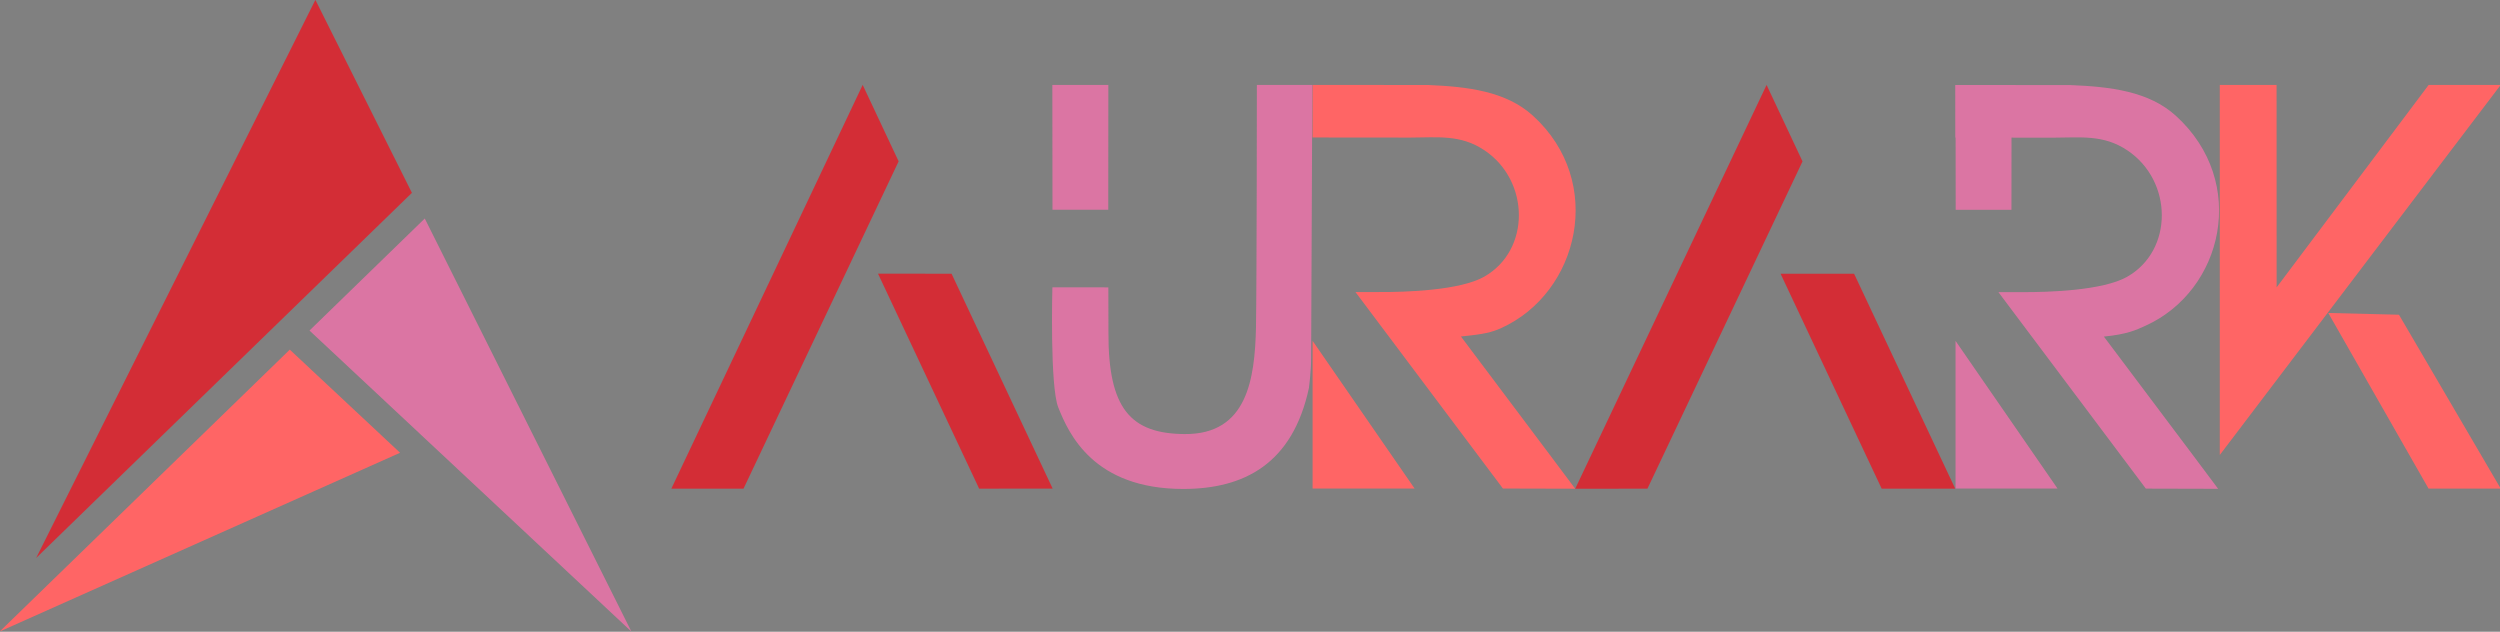 <svg xmlns="http://www.w3.org/2000/svg" xml:space="preserve" id="svg1" version="1.1" viewBox="0 0 270.933 68.464" height="68.464mm" width="270.933mm"><rect x="0" y="0" width="270.933" height="68.464" fill="#808080" stroke="none"/><defs id="defs1"></defs><g transform="translate(-400.984,-72.114)" id="layer1"><g transform="matrix(2,0,0,2,-60.819,-179.703)" id="g15"><rect y="152.263" x="95.522" height="92.758" width="92.758" id="rect20-2-0" style="font-variation-settings:normal;vector-effect:none;fill:#e9e9e9;fill-opacity:0.983;stroke-width:0.377;stroke-linecap:butt;stroke-linejoin:miter;stroke-miterlimit:4;stroke-dasharray:none;stroke-dashoffset:0;stroke-opacity:1;-inkscape-stroke:none"></rect><g transform="matrix(1.422,0,0,1.422,-78.449,33.532)" id="g7"><path id="path2-3-3-9" d="m 143.638,125.149 c -0.181,-0.455 -0.125,-2.566 -0.125,-2.566 l 1.197,1.8e-4 c 0,0 2.4e-4,0.017 0.002,0.96 -0.007,1.633 0.471,2.171 1.634,2.178 1.338,0.008 1.496,-1.181 1.522,-2.274 0.017,-0.969 0.019,-5.194 0.019,-5.194 l 1.186,10e-6 -0.025,5.83 c 4.8e-4,0.291 -0.047,0.65 -0.047,0.65 -0.349,1.626 -1.387,2.161 -2.688,2.162 -1.919,5.6e-4 -2.45,-1.179 -2.675,-1.746 z" style="fill:#3a3a3a;fill-opacity:1;stroke-width:0.242"></path><path d="m 162.832,123.728 -2e-4,3.159 2.182,2e-5 z" style="fill:#3a3a3a;fill-opacity:1;stroke-width:0.064" id="rect19-8-9-2"></path><path d="m 163.748,122.684 3.155,4.204 1.546,0.004 c 0,0 -0.567,-0.761 -2.444,-3.256 0.502,-0.05 0.692,-0.142 0.894,-0.234 1.656,-0.751 2.206,-3.069 0.647,-4.488 -0.576,-0.525 -1.4,-0.624 -2.258,-0.658 l -1e-5,4e-5 c -0.791,-0.002 -0.803,-0.001 -2.458,-0.002 l 2.4e-4,1.125 c 0.959,0 1.577,0.003 2.093,0.002 0.584,-10e-4 1.073,-0.071 1.585,0.272 0.975,0.653 0.99,2.139 -0.006,2.704 -0.516,0.293 -1.67,0.332 -2.266,0.328 -0.292,-0.002 -0.489,-4e-5 -0.489,-4e-5" style="fill:#3a3a3a;fill-opacity:1;stroke-width:0.064" id="path20-4-9-4"></path><path d="m 149.079,123.727 -2e-4,3.159 2.182,2e-5 z" style="fill:#3a3a3a;fill-opacity:1;stroke-width:0.064" id="rect19-3-5-9-5"></path><path d="m 149.995,122.682 3.155,4.204 1.546,0.004 c 0,0 -0.567,-0.761 -2.444,-3.256 0.502,-0.05 0.662,-0.09 0.865,-0.182 1.656,-0.751 2.235,-3.121 0.676,-4.54 -0.576,-0.525 -1.4,-0.624 -2.258,-0.658 l -1e-5,4e-5 c -0.791,-0.002 -0.803,-2.8e-4 -2.458,-0.001 l 2.4e-4,1.124 c 0.959,0 1.577,0.003 2.093,0.002 0.584,-0.001 1.073,-0.071 1.585,0.272 0.975,0.653 0.99,2.139 -0.006,2.704 -0.516,0.293 -1.67,0.332 -2.266,0.328 -0.292,-0.002 -0.489,-4e-5 -0.489,-4e-5" style="fill:#3a3a3a;fill-opacity:1;stroke-width:0.064" id="path20-0-2-1-8"></path><path id="path10-90-7-6" d="m 139.455,118.252 -4.093,8.637 1.544,-2.4e-4 3.318,-7.001 z" style="fill:#3a3a3a;fill-opacity:1;stroke-width:0.064"></path><path id="path11-9-2-2" d="m 141.356,122.291 2.163,4.597 -1.573,5.6e-4 -2.163,-4.598 z" style="fill:#3a3a3a;fill-opacity:1;stroke-width:0.064"></path><path id="path10-9-8-3-5" d="m 158.79,118.253 -4.093,8.637 1.544,-2.5e-4 3.318,-7.001 z" style="fill:#3a3a3a;fill-opacity:1;stroke-width:0.064"></path><path id="path11-3-0-6-1" d="m 160.662,122.292 2.163,4.597 -1.573,5.6e-4 -2.163,-4.598 z" style="fill:#3a3a3a;fill-opacity:1;stroke-width:0.064"></path><path id="path28-5-5-3" d="m 143.512,118.253 0.003,2.67 h 1.193 l 0.002,-2.67 z" style="fill:#3a3a3a;fill-opacity:1;stroke-width:0.074"></path><path id="path28-5-5-3-8" d="m 162.832,118.254 0.003,2.67 h 1.193 l 0.002,-2.67 z" style="opacity:1;fill:#3a3a3a;fill-opacity:1;stroke-width:0.074"></path><path id="path32-3-5-9" d="m 168.484,118.253 10e-5,7.916 6.009,-7.916 -1.541,4e-5 -3.252,4.33 -0.001,-4.33 z" style="fill:#3a3a3a;fill-opacity:1;stroke-width:0.064"></path><path id="path33-5-8-73" d="m 170.805,123.131 2.145,3.757 1.544,2.4e-4 -2.177,-3.72 z" style="fill:#3a3a3a;fill-opacity:1;stroke-width:0.064"></path></g><path d="m 141.895,181.312 -8.201,16.391 11.036,-10.724 z m 3.212,6.421 -3.385,3.29 9.454,8.841 z m -3.964,3.852 -8.519,8.278 11.758,-5.249 z" style="color:#000000;font-style:normal;font-variant:normal;font-weight:normal;font-stretch:normal;font-size:medium;line-height:normal;font-family:sans-serif;font-variant-ligatures:normal;font-variant-position:normal;font-variant-caps:normal;font-variant-numeric:normal;font-variant-alternates:normal;font-variant-east-asian:normal;font-feature-settings:normal;font-variation-settings:normal;text-indent:0;text-align:start;text-decoration-line:none;text-decoration-style:solid;text-decoration-color:#000000;letter-spacing:normal;word-spacing:normal;text-transform:none;writing-mode:lr-tb;direction:ltr;text-orientation:mixed;dominant-baseline:auto;baseline-shift:baseline;text-anchor:start;white-space:normal;shape-padding:0;shape-margin:0;inline-size:0;clip-rule:nonzero;display:inline;overflow:visible;visibility:visible;isolation:auto;mix-blend-mode:normal;color-interpolation:sRGB;color-interpolation-filters:linearRGB;solid-color:#000000;solid-opacity:1;vector-effect:none;fill:#2c2c2c;fill-opacity:1;fill-rule:nonzero;stroke:none;stroke-width:0.472;stroke-linecap:butt;stroke-linejoin:miter;stroke-miterlimit:4;stroke-dasharray:none;stroke-dashoffset:0;stroke-opacity:1;-inkscape-stroke:none;color-rendering:auto;image-rendering:auto;shape-rendering:auto;text-rendering:auto;enable-background:accumulate;stop-color:#000000;stop-opacity:1" id="path13"></path><g transform="matrix(1.845,0,0,1.845,-195.041,-106.354)" id="g74"><g transform="matrix(1.373,0,0,1.373,64.728,-33.08)" id="g7-3"><g transform="translate(0,-0.655)" id="g72"><g id="g68"><path d="m 149.079,123.727 -2e-4,3.159 2.182,2e-5 z" style="fill:#ff6565;fill-opacity:1;stroke-width:0.064" id="rect19-3-5-9-5-8"></path><path d="m 149.995,122.682 3.155,4.204 1.546,0.004 c 0,0 -0.567,-0.761 -2.444,-3.256 0.502,-0.05 0.662,-0.09 0.865,-0.182 1.656,-0.751 2.235,-3.121 0.676,-4.54 -0.576,-0.525 -1.4,-0.624 -2.258,-0.658 l -1e-5,4e-5 c -0.791,-0.002 -0.803,-2.8e-4 -2.458,-0.001 l 2.4e-4,1.124 c 0.959,0 1.577,0.003 2.093,0.002 0.584,-0.001 1.073,-0.071 1.585,0.272 0.975,0.653 0.99,2.139 -0.006,2.704 -0.516,0.293 -1.67,0.332 -2.266,0.328 -0.292,-0.002 -0.489,-4e-5 -0.489,-4e-5" style="fill:#ff6565;fill-opacity:1;stroke-width:0.064" id="path20-0-2-1-8-4"></path></g><g id="g70"><path id="path10-90-7-6-0" d="m 139.455,118.252 -4.093,8.637 1.544,-2.4e-4 3.318,-7.001 z" style="fill:#d32d36;fill-opacity:1;stroke-width:0.064"></path><path id="path11-9-2-2-8" d="m 141.356,122.291 2.163,4.597 -1.573,5.6e-4 -2.163,-4.598 z" style="fill:#d32d36;fill-opacity:1;stroke-width:0.064"></path></g><g id="g71"><path id="path10-9-8-3-5-9" d="m 158.79,118.253 -4.093,8.637 1.544,-2.5e-4 3.318,-7.001 z" style="fill:#d32d36;fill-opacity:1;stroke-width:0.064"></path><path id="path11-3-0-6-1-5" d="m 160.662,122.292 2.163,4.597 -1.573,5.6e-4 -2.163,-4.598 z" style="fill:#d32d36;fill-opacity:1;stroke-width:0.064"></path></g><g id="g69"><path id="path2-3-3-9-5" d="m 143.638,125.149 c -0.181,-0.455 -0.125,-2.566 -0.125,-2.566 l 1.197,1.8e-4 c 0,0 2.4e-4,0.017 0.002,0.96 -0.007,1.633 0.471,2.171 1.634,2.178 1.338,0.008 1.496,-1.181 1.522,-2.274 0.017,-0.969 0.019,-5.194 0.019,-5.194 l 1.186,10e-6 -0.025,5.83 c 4.8e-4,0.291 -0.047,0.65 -0.047,0.65 -0.349,1.626 -1.387,2.161 -2.688,2.162 -1.919,5.6e-4 -2.45,-1.179 -2.675,-1.746 z" style="fill:#db75a3;fill-opacity:1;stroke-width:0.242"></path><path id="path28-5-5-3-82" d="m 143.512,118.253 0.003,2.67 h 1.193 l 0.002,-2.67 z" style="fill:#db75a3;fill-opacity:1;stroke-width:0.074"></path></g><g style="fill:#db75a3;fill-opacity:1" id="g66"><path d="m 162.832,123.728 -2e-4,3.159 2.182,2e-5 z" style="fill:#db75a3;fill-opacity:1;stroke-width:0.064" id="rect19-8-9-2-9"></path><path d="m 163.748,122.684 3.155,4.204 1.546,0.004 c 0,0 -0.567,-0.761 -2.444,-3.256 0.502,-0.05 0.692,-0.142 0.894,-0.234 1.656,-0.751 2.206,-3.069 0.647,-4.488 -0.576,-0.525 -1.4,-0.624 -2.258,-0.658 l -1e-5,4e-5 c -0.791,-0.002 -0.803,-0.001 -2.458,-0.002 l 2.4e-4,1.125 c 0.959,0 1.577,0.003 2.093,0.002 0.584,-10e-4 1.073,-0.071 1.585,0.272 0.975,0.653 0.99,2.139 -0.006,2.704 -0.516,0.293 -1.67,0.332 -2.266,0.328 -0.292,-0.002 -0.489,-4e-5 -0.489,-4e-5" style="fill:#db75a3;fill-opacity:1;stroke-width:0.064" id="path20-4-9-4-1"></path><path id="path28-5-5-3-8-3" d="m 162.832,118.254 0.003,2.67 h 1.193 l 0.002,-2.67 z" style="opacity:1;fill:#db75a3;fill-opacity:1;stroke-width:0.074"></path></g><g style="fill:#ff6565;fill-opacity:1" id="g67"><path id="path32-3-5-9-2" d="m 168.484,118.253 10e-5,7.916 6.009,-7.916 -1.541,4e-5 -3.252,4.33 -0.001,-4.33 z" style="fill:#ff6565;fill-opacity:1;stroke-width:0.064"></path><path id="path33-5-8-73-6" d="m 170.805,123.131 2.145,3.757 1.544,2.4e-4 -2.177,-3.72 z" style="fill:#ff6565;fill-opacity:1;stroke-width:0.064"></path></g></g></g><g id="g73"><path id="path23" d="m 239.374,136.156 -8.519,8.278 11.758,-5.249 z" style="color:#000000;font-style:normal;font-variant:normal;font-weight:normal;font-stretch:normal;font-size:medium;line-height:normal;font-family:sans-serif;font-variant-ligatures:normal;font-variant-position:normal;font-variant-caps:normal;font-variant-numeric:normal;font-variant-alternates:normal;font-variant-east-asian:normal;font-feature-settings:normal;font-variation-settings:normal;text-indent:0;text-align:start;text-decoration-line:none;text-decoration-style:solid;text-decoration-color:#000000;letter-spacing:normal;word-spacing:normal;text-transform:none;writing-mode:lr-tb;direction:ltr;text-orientation:mixed;dominant-baseline:auto;baseline-shift:baseline;text-anchor:start;white-space:normal;shape-padding:0;shape-margin:0;inline-size:0;clip-rule:nonzero;display:inline;overflow:visible;visibility:visible;isolation:auto;mix-blend-mode:normal;color-interpolation:sRGB;color-interpolation-filters:linearRGB;solid-color:#000000;solid-opacity:1;vector-effect:none;fill:#ff6565;fill-opacity:1;fill-rule:nonzero;stroke:none;stroke-width:0.472;stroke-linecap:butt;stroke-linejoin:miter;stroke-miterlimit:4;stroke-dasharray:none;stroke-dashoffset:0;stroke-opacity:1;-inkscape-stroke:none;color-rendering:auto;image-rendering:auto;shape-rendering:auto;text-rendering:auto;enable-background:accumulate;stop-color:#000000"></path><path id="path22" d="m 243.338,132.305 -3.385,3.29 9.454,8.841 z" style="color:#000000;font-style:normal;font-variant:normal;font-weight:normal;font-stretch:normal;font-size:medium;line-height:normal;font-family:sans-serif;font-variant-ligatures:normal;font-variant-position:normal;font-variant-caps:normal;font-variant-numeric:normal;font-variant-alternates:normal;font-variant-east-asian:normal;font-feature-settings:normal;font-variation-settings:normal;text-indent:0;text-align:start;text-decoration-line:none;text-decoration-style:solid;text-decoration-color:#000000;letter-spacing:normal;word-spacing:normal;text-transform:none;writing-mode:lr-tb;direction:ltr;text-orientation:mixed;dominant-baseline:auto;baseline-shift:baseline;text-anchor:start;white-space:normal;shape-padding:0;shape-margin:0;inline-size:0;clip-rule:nonzero;display:inline;overflow:visible;visibility:visible;isolation:auto;mix-blend-mode:normal;color-interpolation:sRGB;color-interpolation-filters:linearRGB;solid-color:#000000;solid-opacity:1;vector-effect:none;fill:#db75a3;fill-opacity:1;fill-rule:nonzero;stroke:none;stroke-width:0.472;stroke-linecap:butt;stroke-linejoin:miter;stroke-miterlimit:4;stroke-dasharray:none;stroke-dashoffset:0;stroke-opacity:1;-inkscape-stroke:none;color-rendering:auto;image-rendering:auto;shape-rendering:auto;text-rendering:auto;enable-background:accumulate;stop-color:#000000"></path><path id="path13-2" d="m 240.126,125.884 -8.201,16.391 11.036,-10.724 z" style="color:#000000;font-style:normal;font-variant:normal;font-weight:normal;font-stretch:normal;font-size:medium;line-height:normal;font-family:sans-serif;font-variant-ligatures:normal;font-variant-position:normal;font-variant-caps:normal;font-variant-numeric:normal;font-variant-alternates:normal;font-variant-east-asian:normal;font-feature-settings:normal;font-variation-settings:normal;text-indent:0;text-align:start;text-decoration-line:none;text-decoration-style:solid;text-decoration-color:#000000;letter-spacing:normal;word-spacing:normal;text-transform:none;writing-mode:lr-tb;direction:ltr;text-orientation:mixed;dominant-baseline:auto;baseline-shift:baseline;text-anchor:start;white-space:normal;shape-padding:0;shape-margin:0;inline-size:0;clip-rule:nonzero;display:inline;overflow:visible;visibility:visible;isolation:auto;mix-blend-mode:normal;color-interpolation:sRGB;color-interpolation-filters:linearRGB;solid-color:#000000;solid-opacity:1;vector-effect:none;fill:#d32d36;fill-opacity:1;fill-rule:nonzero;stroke:none;stroke-width:0.472;stroke-linecap:butt;stroke-linejoin:miter;stroke-miterlimit:4;stroke-dasharray:none;stroke-dashoffset:0;stroke-opacity:1;-inkscape-stroke:none;color-rendering:auto;image-rendering:auto;shape-rendering:auto;text-rendering:auto;enable-background:accumulate;stop-color:#000000"></path></g></g><g style="fill:#2c2c2c;fill-opacity:1" transform="matrix(1.845,0,0,1.845,-195.041,-69.32)" id="g91"><g style="fill:#2c2c2c;fill-opacity:1" transform="matrix(1.373,0,0,1.373,64.728,-33.08)" id="g88"><g style="fill:#2c2c2c;fill-opacity:1" transform="translate(0,-0.655)" id="g87"><g style="fill:#2c2c2c;fill-opacity:1" id="g75"><path d="m 149.079,123.727 -2e-4,3.159 2.182,2e-5 z" style="fill:#2c2c2c;fill-opacity:1;stroke-width:0.064" id="path74"></path><path d="m 149.995,122.682 3.155,4.204 1.546,0.004 c 0,0 -0.567,-0.761 -2.444,-3.256 0.502,-0.05 0.662,-0.09 0.865,-0.182 1.656,-0.751 2.235,-3.121 0.676,-4.54 -0.576,-0.525 -1.4,-0.624 -2.258,-0.658 l -1e-5,4e-5 c -0.791,-0.002 -0.803,-2.8e-4 -2.458,-0.001 l 2.4e-4,1.124 c 0.959,0 1.577,0.003 2.093,0.002 0.584,-0.001 1.073,-0.071 1.585,0.272 0.975,0.653 0.99,2.139 -0.006,2.704 -0.516,0.293 -1.67,0.332 -2.266,0.328 -0.292,-0.002 -0.489,-4e-5 -0.489,-4e-5" style="fill:#2c2c2c;fill-opacity:1;stroke-width:0.064" id="path75"></path></g><g style="fill:#2c2c2c;fill-opacity:1" id="g77"><path id="path76" d="m 139.455,118.252 -4.093,8.637 1.544,-2.4e-4 3.318,-7.001 z" style="fill:#2c2c2c;fill-opacity:1;stroke-width:0.064"></path><path id="path77" d="m 141.356,122.291 2.163,4.597 -1.573,5.6e-4 -2.163,-4.598 z" style="fill:#2c2c2c;fill-opacity:1;stroke-width:0.064"></path></g><g style="fill:#2c2c2c;fill-opacity:1" id="g79"><path id="path78" d="m 158.79,118.253 -4.093,8.637 1.544,-2.5e-4 3.318,-7.001 z" style="fill:#2c2c2c;fill-opacity:1;stroke-width:0.064"></path><path id="path79" d="m 160.662,122.292 2.163,4.597 -1.573,5.6e-4 -2.163,-4.598 z" style="fill:#2c2c2c;fill-opacity:1;stroke-width:0.064"></path></g><g style="fill:#2c2c2c;fill-opacity:1" id="g81"><path id="path80" d="m 143.638,125.149 c -0.181,-0.455 -0.125,-2.566 -0.125,-2.566 l 1.197,1.8e-4 c 0,0 2.4e-4,0.017 0.002,0.96 -0.007,1.633 0.471,2.171 1.634,2.178 1.338,0.008 1.496,-1.181 1.522,-2.274 0.017,-0.969 0.019,-5.194 0.019,-5.194 l 1.186,10e-6 -0.025,5.83 c 4.8e-4,0.291 -0.047,0.65 -0.047,0.65 -0.349,1.626 -1.387,2.161 -2.688,2.162 -1.919,5.6e-4 -2.45,-1.179 -2.675,-1.746 z" style="fill:#2c2c2c;fill-opacity:1;stroke-width:0.242"></path><path id="path81" d="m 143.512,118.253 0.003,2.67 h 1.193 l 0.002,-2.67 z" style="fill:#2c2c2c;fill-opacity:1;stroke-width:0.074"></path></g><g style="fill:#2c2c2c;fill-opacity:1" id="g84"><path d="m 162.832,123.728 -2e-4,3.159 2.182,2e-5 z" style="fill:#2c2c2c;fill-opacity:1;stroke-width:0.064" id="path82"></path><path d="m 163.748,122.684 3.155,4.204 1.546,0.004 c 0,0 -0.567,-0.761 -2.444,-3.256 0.502,-0.05 0.692,-0.142 0.894,-0.234 1.656,-0.751 2.206,-3.069 0.647,-4.488 -0.576,-0.525 -1.4,-0.624 -2.258,-0.658 l -1e-5,4e-5 c -0.791,-0.002 -0.803,-0.001 -2.458,-0.002 l 2.4e-4,1.125 c 0.959,0 1.577,0.003 2.093,0.002 0.584,-10e-4 1.073,-0.071 1.585,0.272 0.975,0.653 0.99,2.139 -0.006,2.704 -0.516,0.293 -1.67,0.332 -2.266,0.328 -0.292,-0.002 -0.489,-4e-5 -0.489,-4e-5" style="fill:#2c2c2c;fill-opacity:1;stroke-width:0.064" id="path83"></path><path id="path84" d="m 162.832,118.254 0.003,2.67 h 1.193 l 0.002,-2.67 z" style="opacity:1;fill:#2c2c2c;fill-opacity:1;stroke-width:0.074"></path></g><g style="fill:#2c2c2c;fill-opacity:1" id="g86"><path id="path85" d="m 168.484,118.253 10e-5,7.916 6.009,-7.916 -1.541,4e-5 -3.252,4.33 -0.001,-4.33 z" style="fill:#2c2c2c;fill-opacity:1;stroke-width:0.064"></path><path id="path86" d="m 170.805,123.131 2.145,3.757 1.544,2.4e-4 -2.177,-3.72 z" style="fill:#2c2c2c;fill-opacity:1;stroke-width:0.064"></path></g></g></g><g style="fill:#2c2c2c;fill-opacity:1" id="g90"><path id="path88" d="m 239.374,136.156 -8.519,8.278 11.758,-5.249 z" style="color:#000000;font-style:normal;font-variant:normal;font-weight:normal;font-stretch:normal;font-size:medium;line-height:normal;font-family:sans-serif;font-variant-ligatures:normal;font-variant-position:normal;font-variant-caps:normal;font-variant-numeric:normal;font-variant-alternates:normal;font-variant-east-asian:normal;font-feature-settings:normal;font-variation-settings:normal;text-indent:0;text-align:start;text-decoration-line:none;text-decoration-style:solid;text-decoration-color:#000000;letter-spacing:normal;word-spacing:normal;text-transform:none;writing-mode:lr-tb;direction:ltr;text-orientation:mixed;dominant-baseline:auto;baseline-shift:baseline;text-anchor:start;white-space:normal;shape-padding:0;shape-margin:0;inline-size:0;clip-rule:nonzero;display:inline;overflow:visible;visibility:visible;isolation:auto;mix-blend-mode:normal;color-interpolation:sRGB;color-interpolation-filters:linearRGB;solid-color:#000000;solid-opacity:1;vector-effect:none;fill:#2c2c2c;fill-opacity:1;fill-rule:nonzero;stroke:none;stroke-width:0.472;stroke-linecap:butt;stroke-linejoin:miter;stroke-miterlimit:4;stroke-dasharray:none;stroke-dashoffset:0;stroke-opacity:1;-inkscape-stroke:none;color-rendering:auto;image-rendering:auto;shape-rendering:auto;text-rendering:auto;enable-background:accumulate;stop-color:#000000"></path><path id="path89" d="m 243.338,132.305 -3.385,3.29 9.454,8.841 z" style="color:#000000;font-style:normal;font-variant:normal;font-weight:normal;font-stretch:normal;font-size:medium;line-height:normal;font-family:sans-serif;font-variant-ligatures:normal;font-variant-position:normal;font-variant-caps:normal;font-variant-numeric:normal;font-variant-alternates:normal;font-variant-east-asian:normal;font-feature-settings:normal;font-variation-settings:normal;text-indent:0;text-align:start;text-decoration-line:none;text-decoration-style:solid;text-decoration-color:#000000;letter-spacing:normal;word-spacing:normal;text-transform:none;writing-mode:lr-tb;direction:ltr;text-orientation:mixed;dominant-baseline:auto;baseline-shift:baseline;text-anchor:start;white-space:normal;shape-padding:0;shape-margin:0;inline-size:0;clip-rule:nonzero;display:inline;overflow:visible;visibility:visible;isolation:auto;mix-blend-mode:normal;color-interpolation:sRGB;color-interpolation-filters:linearRGB;solid-color:#000000;solid-opacity:1;vector-effect:none;fill:#2c2c2c;fill-opacity:1;fill-rule:nonzero;stroke:none;stroke-width:0.472;stroke-linecap:butt;stroke-linejoin:miter;stroke-miterlimit:4;stroke-dasharray:none;stroke-dashoffset:0;stroke-opacity:1;-inkscape-stroke:none;color-rendering:auto;image-rendering:auto;shape-rendering:auto;text-rendering:auto;enable-background:accumulate;stop-color:#000000"></path><path id="path90" d="m 240.126,125.884 -8.201,16.391 11.036,-10.724 z" style="color:#000000;font-style:normal;font-variant:normal;font-weight:normal;font-stretch:normal;font-size:medium;line-height:normal;font-family:sans-serif;font-variant-ligatures:normal;font-variant-position:normal;font-variant-caps:normal;font-variant-numeric:normal;font-variant-alternates:normal;font-variant-east-asian:normal;font-feature-settings:normal;font-variation-settings:normal;text-indent:0;text-align:start;text-decoration-line:none;text-decoration-style:solid;text-decoration-color:#000000;letter-spacing:normal;word-spacing:normal;text-transform:none;writing-mode:lr-tb;direction:ltr;text-orientation:mixed;dominant-baseline:auto;baseline-shift:baseline;text-anchor:start;white-space:normal;shape-padding:0;shape-margin:0;inline-size:0;clip-rule:nonzero;display:inline;overflow:visible;visibility:visible;isolation:auto;mix-blend-mode:normal;color-interpolation:sRGB;color-interpolation-filters:linearRGB;solid-color:#000000;solid-opacity:1;vector-effect:none;fill:#2c2c2c;fill-opacity:1;fill-rule:nonzero;stroke:none;stroke-width:0.472;stroke-linecap:butt;stroke-linejoin:miter;stroke-miterlimit:4;stroke-dasharray:none;stroke-dashoffset:0;stroke-opacity:1;-inkscape-stroke:none;color-rendering:auto;image-rendering:auto;shape-rendering:auto;text-rendering:auto;enable-background:accumulate;stop-color:#000000"></path></g></g><g style="fill:#fffefe;fill-opacity:1" transform="matrix(1.845,0,0,1.845,-195.041,-32.285)" id="g108"><g style="fill:#fffefe;fill-opacity:1" transform="matrix(1.373,0,0,1.373,64.728,-33.08)" id="g105"><g style="fill:#fffefe;fill-opacity:1" transform="translate(0,-0.655)" id="g104"><g style="fill:#fffefe;fill-opacity:1" id="g92"><path d="m 149.079,123.727 -2e-4,3.159 2.182,2e-5 z" style="fill:#fffefe;fill-opacity:1;stroke-width:0.064" id="path91"></path><path d="m 149.995,122.682 3.155,4.204 1.546,0.004 c 0,0 -0.567,-0.761 -2.444,-3.256 0.502,-0.05 0.662,-0.09 0.865,-0.182 1.656,-0.751 2.235,-3.121 0.676,-4.54 -0.576,-0.525 -1.4,-0.624 -2.258,-0.658 l -1e-5,4e-5 c -0.791,-0.002 -0.803,-2.8e-4 -2.458,-0.001 l 2.4e-4,1.124 c 0.959,0 1.577,0.003 2.093,0.002 0.584,-0.001 1.073,-0.071 1.585,0.272 0.975,0.653 0.99,2.139 -0.006,2.704 -0.516,0.293 -1.67,0.332 -2.266,0.328 -0.292,-0.002 -0.489,-4e-5 -0.489,-4e-5" style="fill:#fffefe;fill-opacity:1;stroke-width:0.064" id="path92"></path></g><g style="fill:#fffefe;fill-opacity:1" id="g94"><path id="path93" d="m 139.455,118.252 -4.093,8.637 1.544,-2.4e-4 3.318,-7.001 z" style="fill:#fffefe;fill-opacity:1;stroke-width:0.064"></path><path id="path94" d="m 141.356,122.291 2.163,4.597 -1.573,5.6e-4 -2.163,-4.598 z" style="fill:#fffefe;fill-opacity:1;stroke-width:0.064"></path></g><g style="fill:#fffefe;fill-opacity:1" id="g96"><path id="path95" d="m 158.79,118.253 -4.093,8.637 1.544,-2.5e-4 3.318,-7.001 z" style="fill:#fffefe;fill-opacity:1;stroke-width:0.064"></path><path id="path96" d="m 160.662,122.292 2.163,4.597 -1.573,5.6e-4 -2.163,-4.598 z" style="fill:#fffefe;fill-opacity:1;stroke-width:0.064"></path></g><g style="fill:#fffefe;fill-opacity:1" id="g98"><path id="path97" d="m 143.638,125.149 c -0.181,-0.455 -0.125,-2.566 -0.125,-2.566 l 1.197,1.8e-4 c 0,0 2.4e-4,0.017 0.002,0.96 -0.007,1.633 0.471,2.171 1.634,2.178 1.338,0.008 1.496,-1.181 1.522,-2.274 0.017,-0.969 0.019,-5.194 0.019,-5.194 l 1.186,10e-6 -0.025,5.83 c 4.8e-4,0.291 -0.047,0.65 -0.047,0.65 -0.349,1.626 -1.387,2.161 -2.688,2.162 -1.919,5.6e-4 -2.45,-1.179 -2.675,-1.746 z" style="fill:#fffefe;fill-opacity:1;stroke-width:0.242"></path><path id="path98" d="m 143.512,118.253 0.003,2.67 h 1.193 l 0.002,-2.67 z" style="fill:#fffefe;fill-opacity:1;stroke-width:0.074"></path></g><g style="fill:#fffefe;fill-opacity:1" id="g101"><path d="m 162.832,123.728 -2e-4,3.159 2.182,2e-5 z" style="fill:#fffefe;fill-opacity:1;stroke-width:0.064" id="path99"></path><path d="m 163.748,122.684 3.155,4.204 1.546,0.004 c 0,0 -0.567,-0.761 -2.444,-3.256 0.502,-0.05 0.692,-0.142 0.894,-0.234 1.656,-0.751 2.206,-3.069 0.647,-4.488 -0.576,-0.525 -1.4,-0.624 -2.258,-0.658 l -1e-5,4e-5 c -0.791,-0.002 -0.803,-0.001 -2.458,-0.002 l 2.4e-4,1.125 c 0.959,0 1.577,0.003 2.093,0.002 0.584,-10e-4 1.073,-0.071 1.585,0.272 0.975,0.653 0.99,2.139 -0.006,2.704 -0.516,0.293 -1.67,0.332 -2.266,0.328 -0.292,-0.002 -0.489,-4e-5 -0.489,-4e-5" style="fill:#fffefe;fill-opacity:1;stroke-width:0.064" id="path100"></path><path id="path101" d="m 162.832,118.254 0.003,2.67 h 1.193 l 0.002,-2.67 z" style="opacity:1;fill:#fffefe;fill-opacity:1;stroke-width:0.074"></path></g><g style="fill:#fffefe;fill-opacity:1" id="g103"><path id="path102" d="m 168.484,118.253 10e-5,7.916 6.009,-7.916 -1.541,4e-5 -3.252,4.33 -0.001,-4.33 z" style="fill:#fffefe;fill-opacity:1;stroke-width:0.064"></path><path id="path103" d="m 170.805,123.131 2.145,3.757 1.544,2.4e-4 -2.177,-3.72 z" style="fill:#fffefe;fill-opacity:1;stroke-width:0.064"></path></g></g></g><g style="fill:#fffefe;fill-opacity:1" id="g107"><path id="path105" d="m 239.374,136.156 -8.519,8.278 11.758,-5.249 z" style="color:#000000;font-style:normal;font-variant:normal;font-weight:normal;font-stretch:normal;font-size:medium;line-height:normal;font-family:sans-serif;font-variant-ligatures:normal;font-variant-position:normal;font-variant-caps:normal;font-variant-numeric:normal;font-variant-alternates:normal;font-variant-east-asian:normal;font-feature-settings:normal;font-variation-settings:normal;text-indent:0;text-align:start;text-decoration-line:none;text-decoration-style:solid;text-decoration-color:#000000;letter-spacing:normal;word-spacing:normal;text-transform:none;writing-mode:lr-tb;direction:ltr;text-orientation:mixed;dominant-baseline:auto;baseline-shift:baseline;text-anchor:start;white-space:normal;shape-padding:0;shape-margin:0;inline-size:0;clip-rule:nonzero;display:inline;overflow:visible;visibility:visible;isolation:auto;mix-blend-mode:normal;color-interpolation:sRGB;color-interpolation-filters:linearRGB;solid-color:#000000;solid-opacity:1;vector-effect:none;fill:#fffefe;fill-opacity:1;fill-rule:nonzero;stroke:none;stroke-width:0.472;stroke-linecap:butt;stroke-linejoin:miter;stroke-miterlimit:4;stroke-dasharray:none;stroke-dashoffset:0;stroke-opacity:1;-inkscape-stroke:none;color-rendering:auto;image-rendering:auto;shape-rendering:auto;text-rendering:auto;enable-background:accumulate;stop-color:#000000"></path><path id="path106" d="m 243.338,132.305 -3.385,3.29 9.454,8.841 z" style="color:#000000;font-style:normal;font-variant:normal;font-weight:normal;font-stretch:normal;font-size:medium;line-height:normal;font-family:sans-serif;font-variant-ligatures:normal;font-variant-position:normal;font-variant-caps:normal;font-variant-numeric:normal;font-variant-alternates:normal;font-variant-east-asian:normal;font-feature-settings:normal;font-variation-settings:normal;text-indent:0;text-align:start;text-decoration-line:none;text-decoration-style:solid;text-decoration-color:#000000;letter-spacing:normal;word-spacing:normal;text-transform:none;writing-mode:lr-tb;direction:ltr;text-orientation:mixed;dominant-baseline:auto;baseline-shift:baseline;text-anchor:start;white-space:normal;shape-padding:0;shape-margin:0;inline-size:0;clip-rule:nonzero;display:inline;overflow:visible;visibility:visible;isolation:auto;mix-blend-mode:normal;color-interpolation:sRGB;color-interpolation-filters:linearRGB;solid-color:#000000;solid-opacity:1;vector-effect:none;fill:#fffefe;fill-opacity:1;fill-rule:nonzero;stroke:none;stroke-width:0.472;stroke-linecap:butt;stroke-linejoin:miter;stroke-miterlimit:4;stroke-dasharray:none;stroke-dashoffset:0;stroke-opacity:1;-inkscape-stroke:none;color-rendering:auto;image-rendering:auto;shape-rendering:auto;text-rendering:auto;enable-background:accumulate;stop-color:#000000"></path><path id="path107" d="m 240.126,125.884 -8.201,16.391 11.036,-10.724 z" style="color:#000000;font-style:normal;font-variant:normal;font-weight:normal;font-stretch:normal;font-size:medium;line-height:normal;font-family:sans-serif;font-variant-ligatures:normal;font-variant-position:normal;font-variant-caps:normal;font-variant-numeric:normal;font-variant-alternates:normal;font-variant-east-asian:normal;font-feature-settings:normal;font-variation-settings:normal;text-indent:0;text-align:start;text-decoration-line:none;text-decoration-style:solid;text-decoration-color:#000000;letter-spacing:normal;word-spacing:normal;text-transform:none;writing-mode:lr-tb;direction:ltr;text-orientation:mixed;dominant-baseline:auto;baseline-shift:baseline;text-anchor:start;white-space:normal;shape-padding:0;shape-margin:0;inline-size:0;clip-rule:nonzero;display:inline;overflow:visible;visibility:visible;isolation:auto;mix-blend-mode:normal;color-interpolation:sRGB;color-interpolation-filters:linearRGB;solid-color:#000000;solid-opacity:1;vector-effect:none;fill:#fffefe;fill-opacity:1;fill-rule:nonzero;stroke:none;stroke-width:0.472;stroke-linecap:butt;stroke-linejoin:miter;stroke-miterlimit:4;stroke-dasharray:none;stroke-dashoffset:0;stroke-opacity:1;-inkscape-stroke:none;color-rendering:auto;image-rendering:auto;shape-rendering:auto;text-rendering:auto;enable-background:accumulate;stop-color:#000000"></path></g></g></g></g></svg>
